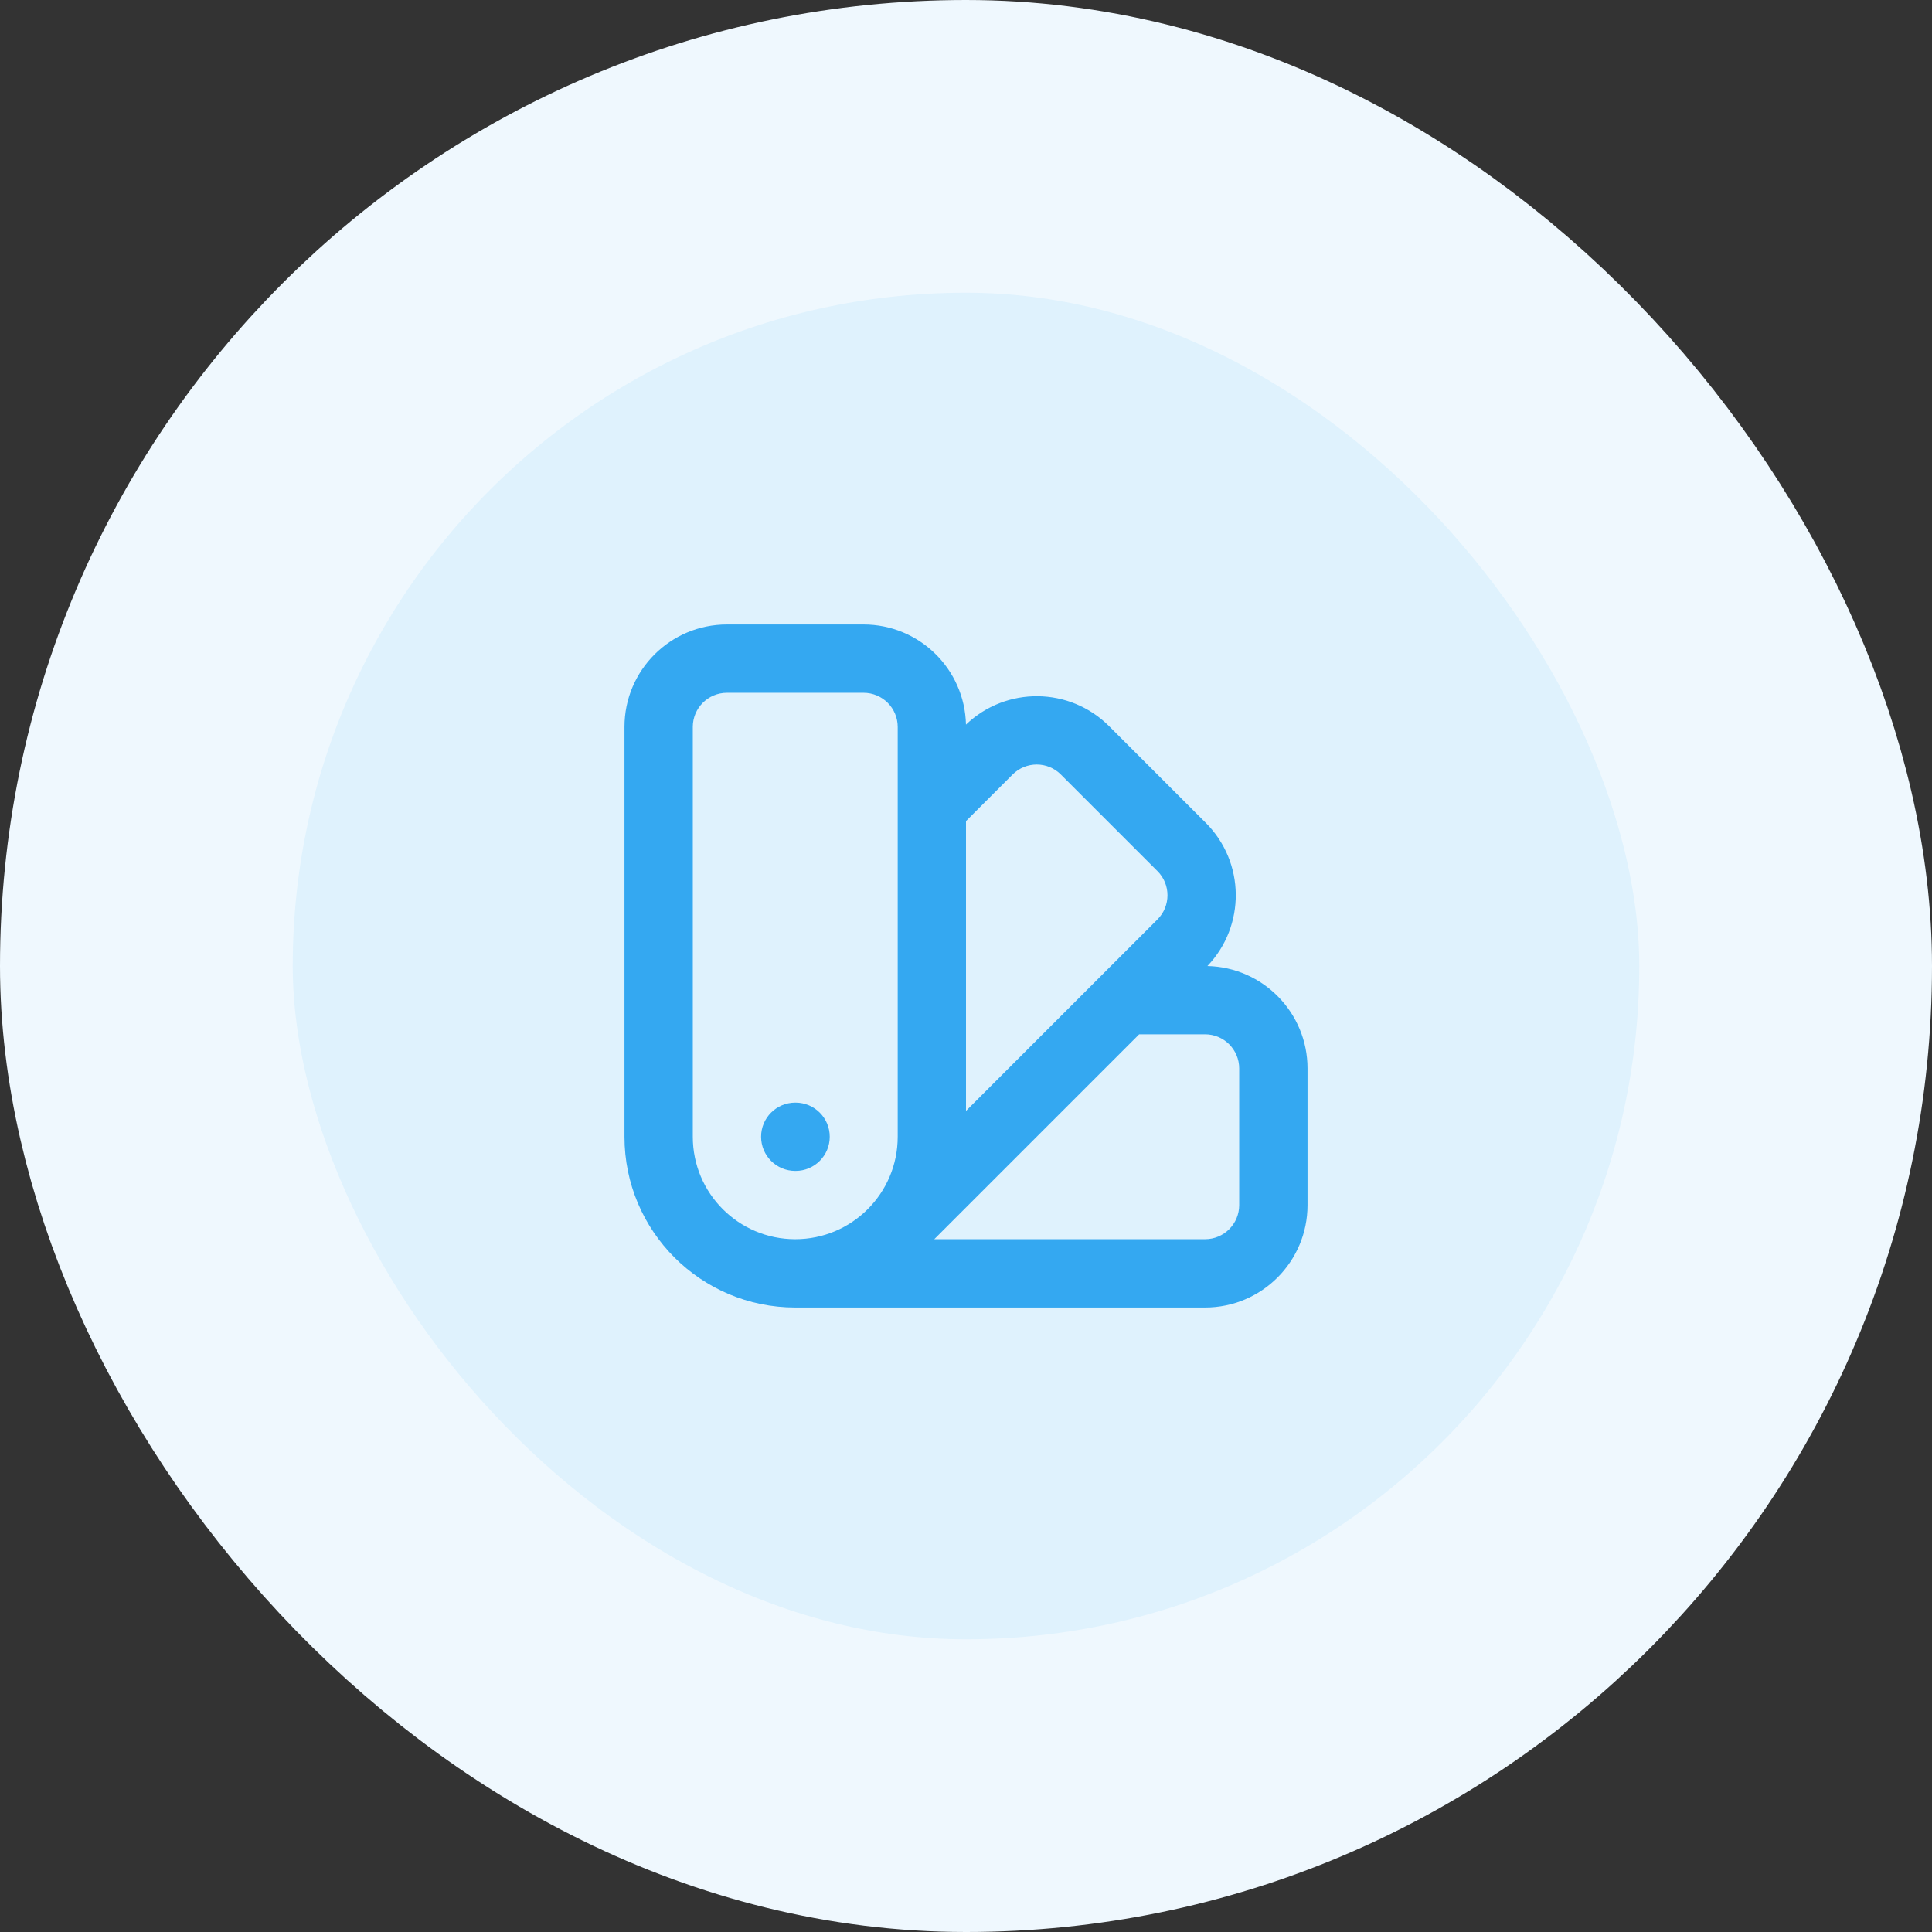 <?xml version="1.0" encoding="UTF-8"?>
<svg xmlns="http://www.w3.org/2000/svg" width="66" height="66" viewBox="0 0 66 66" fill="none">
  <rect x="0" y="0" width="66" height="66" fill="#333333" stroke="none"/>
  <rect x="5" y="5" width="56" height="56" rx="28" fill="#DFF2FD"></rect>
  <path fill-rule="evenodd" clip-rule="evenodd" d="M21.333 24.833C21.333 22.9 22.9 21.333 24.833 21.333H29.5C31.406 21.333 32.956 22.857 32.999 24.753C34.37 23.442 36.543 23.461 37.891 24.809L41.191 28.109C42.539 29.457 42.557 31.63 41.247 33.001C43.143 33.044 44.667 34.594 44.667 36.5V41.167C44.667 43.1 43.1 44.667 41.167 44.667H27.167C23.945 44.667 21.333 42.055 21.333 38.833V24.833ZM31.916 42.333H41.167C41.811 42.333 42.333 41.811 42.333 41.167V36.5C42.333 35.856 41.811 35.333 41.167 35.333H38.916L31.916 42.333ZM37.608 33.342C37.608 33.342 37.608 33.342 37.609 33.341L39.541 31.409C39.997 30.953 39.997 30.214 39.541 29.759L36.241 26.459C35.786 26.003 35.047 26.003 34.591 26.459L33 28.05V37.95L37.608 33.342ZM29.643 41.307C30.276 40.673 30.667 39.799 30.667 38.833V24.833C30.667 24.189 30.144 23.667 29.5 23.667H24.833C24.189 23.667 23.667 24.189 23.667 24.833V38.833C23.667 40.766 25.234 42.333 27.167 42.333C28.133 42.333 29.008 41.942 29.642 41.308C29.642 41.308 29.643 41.307 29.643 41.307ZM26 38.833C26 38.189 26.522 37.667 27.167 37.667H27.178C27.823 37.667 28.345 38.189 28.345 38.833C28.345 39.478 27.823 40 27.178 40H27.167C26.522 40 26 39.478 26 38.833Z" fill="#34A8F1"></path>
  <rect x="5" y="5" width="56" height="56" rx="28" stroke="#EFF8FE" stroke-width="10"></rect>
</svg>
